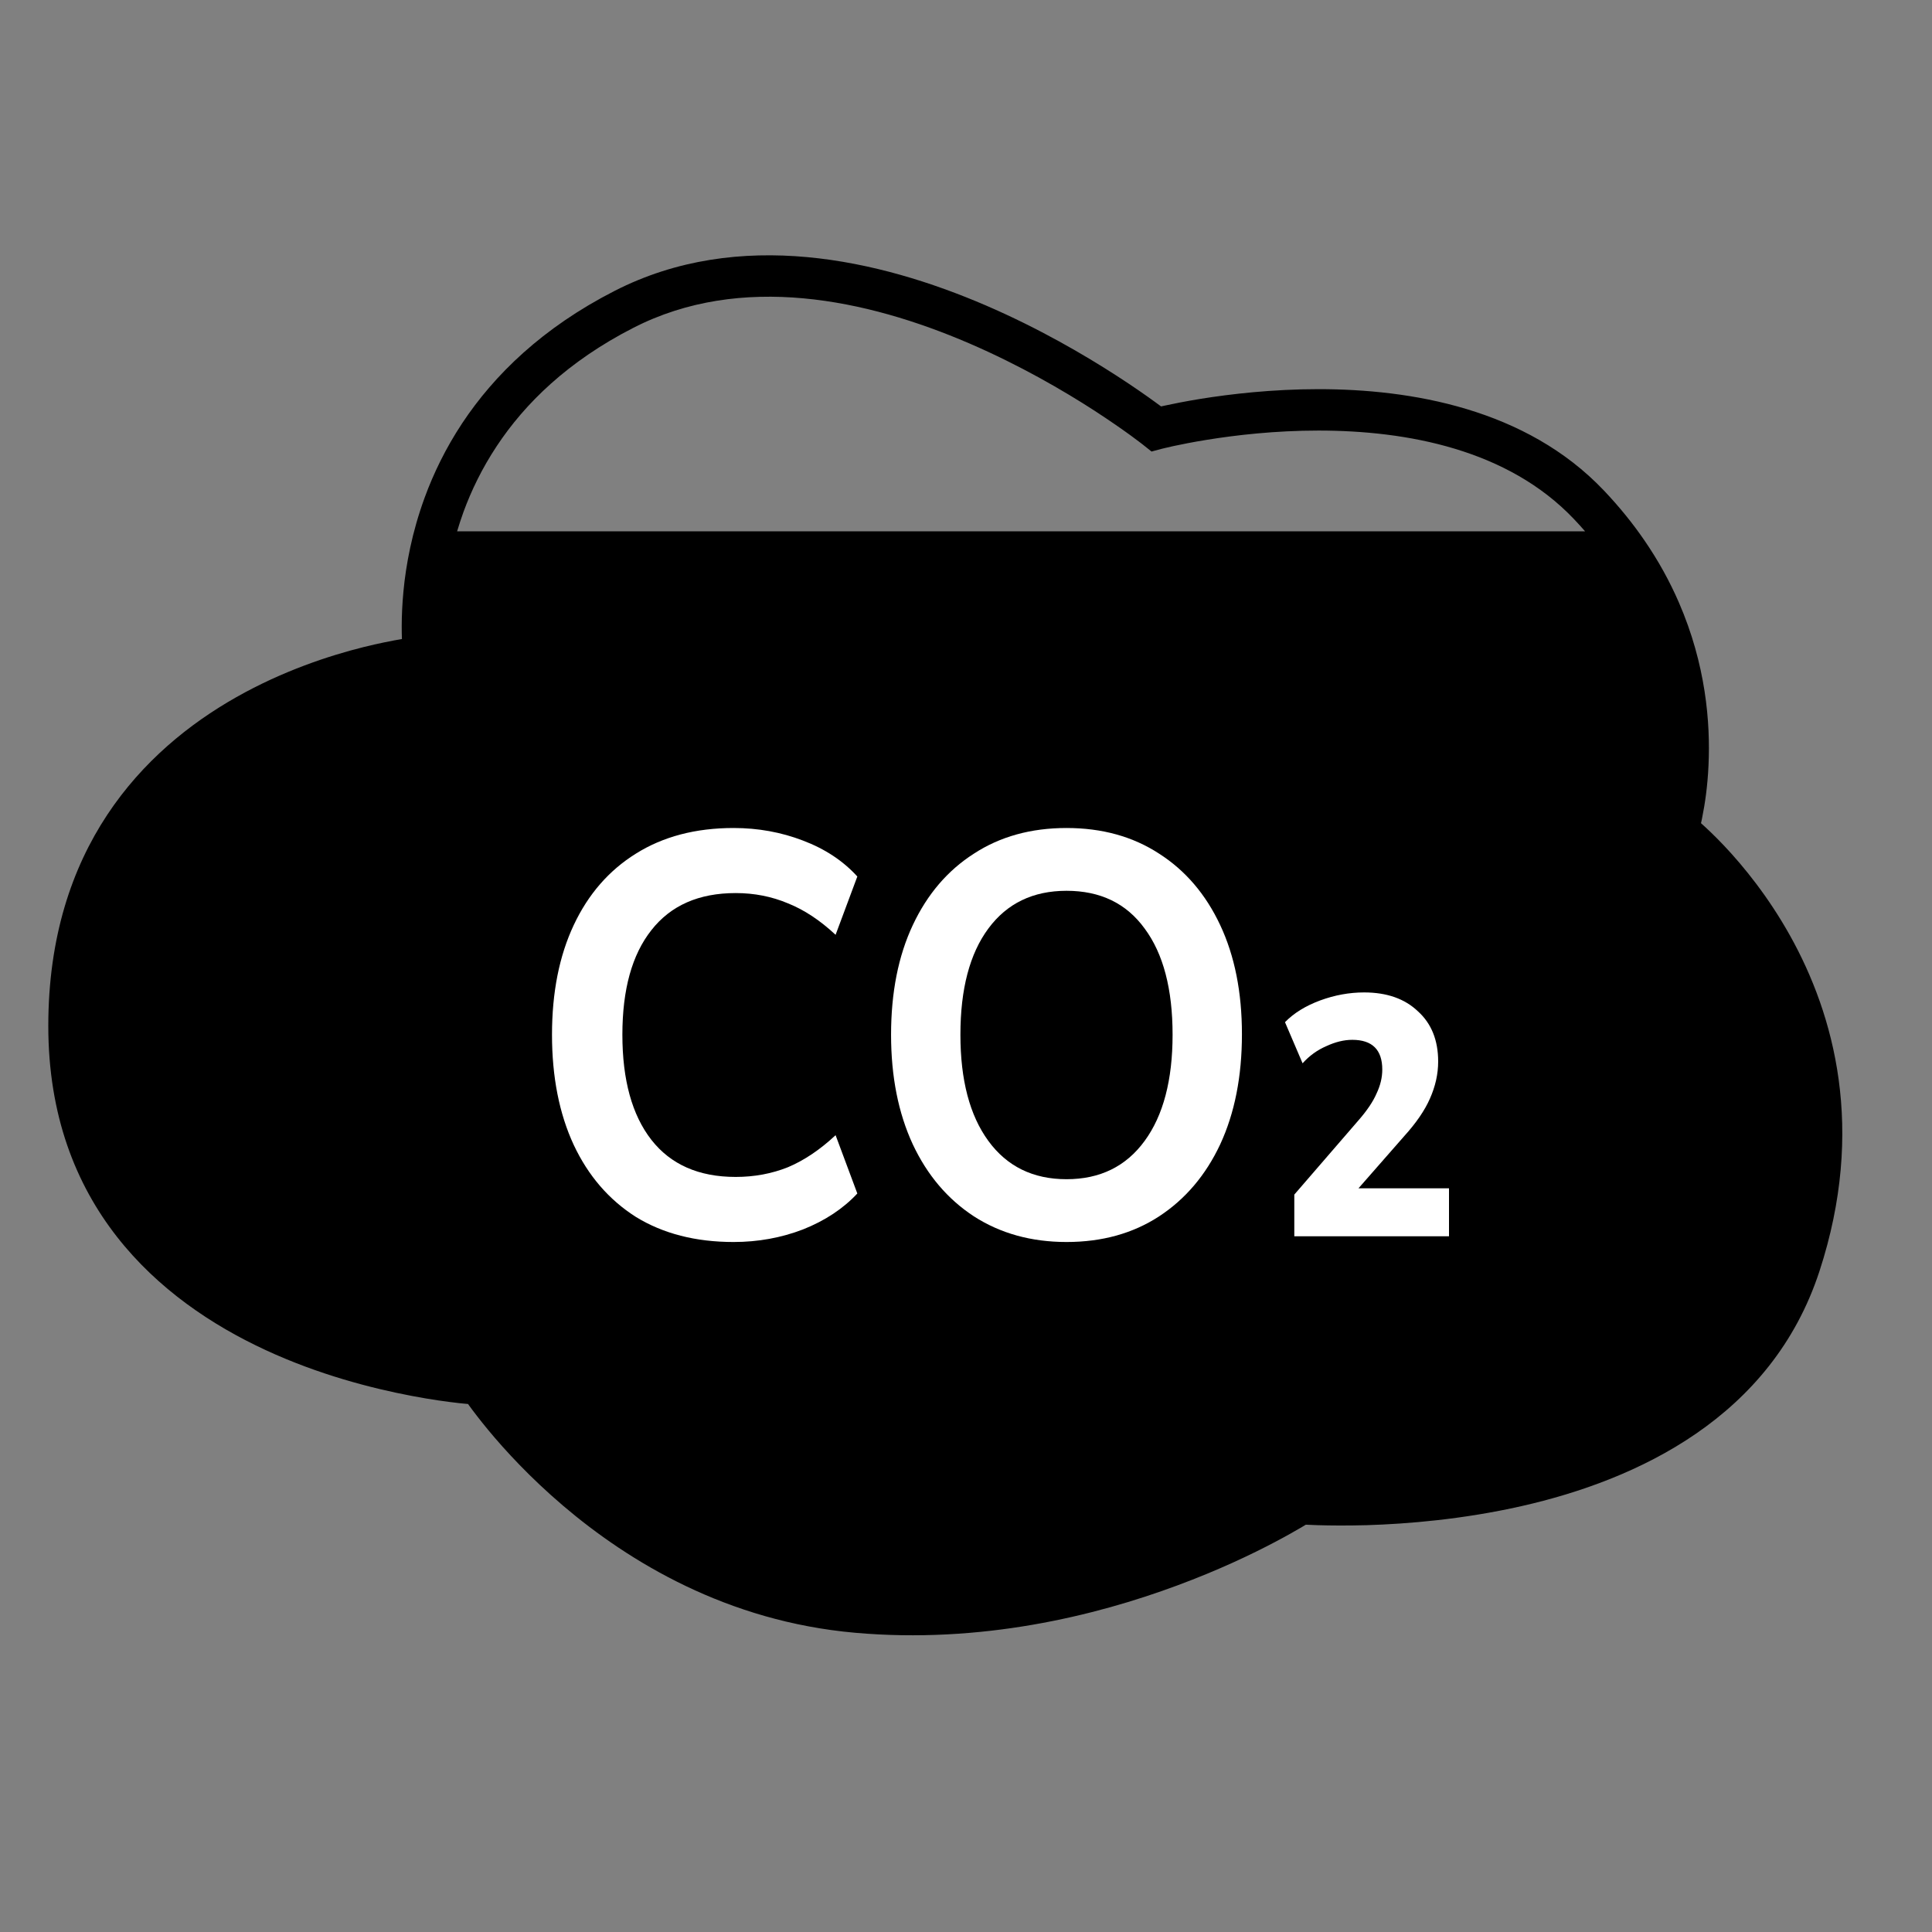 <svg width="28" height="28" viewBox="0 0 28 28" fill="none" xmlns="http://www.w3.org/2000/svg">
<rect x="0" y="0" width="28" height="28" fill="#808080" stroke="none"/>
<path fill-rule="evenodd" clip-rule="evenodd" d="M14.046 4.976C12.564 4.338 10.743 3.949 9.177 4.752C8.228 5.238 7.607 5.849 7.2 6.464C6.987 6.785 6.831 7.109 6.717 7.42C6.683 7.515 6.652 7.608 6.625 7.7H22.972C22.921 7.641 22.867 7.582 22.811 7.523C21.852 6.512 20.389 6.24 19.109 6.24C18.476 6.24 17.905 6.307 17.492 6.374C17.285 6.407 17.119 6.441 17.006 6.465C16.949 6.478 16.905 6.488 16.876 6.495L16.843 6.503L16.836 6.505L16.834 6.505L16.689 6.544L16.571 6.45L16.569 6.448L16.561 6.442L16.526 6.415C16.495 6.392 16.449 6.357 16.388 6.312C16.267 6.224 16.088 6.099 15.864 5.953C15.414 5.662 14.781 5.293 14.046 4.976ZM16.827 5.89C16.802 5.872 16.773 5.851 16.741 5.827C16.612 5.733 16.425 5.602 16.19 5.45C15.72 5.146 15.057 4.758 14.284 4.425C12.752 3.766 10.713 3.29 8.903 4.218C7.862 4.751 7.164 5.432 6.699 6.133C6.459 6.496 6.282 6.863 6.154 7.213C6.062 7.465 5.994 7.708 5.945 7.937C5.896 8.165 5.865 8.378 5.847 8.57C5.838 8.664 5.832 8.753 5.828 8.836C5.82 9.003 5.821 9.147 5.825 9.261C5.681 9.286 5.491 9.323 5.269 9.378C4.769 9.503 4.098 9.723 3.425 10.104C2.068 10.871 0.7 12.297 0.7 14.869C0.7 17.465 2.298 18.848 3.849 19.566C4.621 19.924 5.391 20.121 5.964 20.23C6.251 20.285 6.491 20.317 6.661 20.336C6.707 20.341 6.748 20.345 6.784 20.348C6.788 20.354 6.792 20.36 6.796 20.366C6.859 20.453 6.953 20.576 7.075 20.724C7.32 21.02 7.684 21.416 8.162 21.823C9.117 22.636 10.54 23.499 12.39 23.663C14.217 23.826 15.871 23.42 17.063 22.977C17.66 22.756 18.145 22.524 18.48 22.347C18.649 22.258 18.78 22.183 18.87 22.13C18.89 22.118 18.909 22.107 18.925 22.097C18.969 22.099 19.027 22.102 19.097 22.104C19.267 22.109 19.511 22.112 19.807 22.104C20.397 22.086 21.202 22.02 22.05 21.828C23.733 21.447 25.676 20.542 26.369 18.423C27.043 16.361 26.579 14.701 25.944 13.562C25.628 12.995 25.27 12.557 24.991 12.261C24.856 12.118 24.738 12.007 24.652 11.93C24.659 11.901 24.666 11.87 24.672 11.835C24.708 11.656 24.747 11.402 24.761 11.092C24.79 10.473 24.722 9.629 24.331 8.73C24.202 8.433 24.038 8.131 23.831 7.83C23.665 7.588 23.471 7.347 23.246 7.11C22.115 5.918 20.442 5.64 19.109 5.64C18.436 5.64 17.831 5.711 17.396 5.781C17.177 5.817 17.001 5.852 16.878 5.879C16.86 5.883 16.843 5.887 16.827 5.89Z" fill="black"/>
<path d="M10.632 18C10.082 18 9.61 17.879 9.215 17.636C8.825 17.388 8.525 17.04 8.315 16.593C8.105 16.141 8 15.608 8 14.996C8 14.383 8.105 13.854 8.315 13.407C8.525 12.96 8.825 12.615 9.215 12.372C9.61 12.124 10.082 12 10.632 12C10.987 12 11.322 12.061 11.637 12.182C11.957 12.303 12.22 12.477 12.425 12.703L12.11 13.548C11.885 13.338 11.655 13.186 11.42 13.092C11.185 12.993 10.932 12.943 10.662 12.943C10.127 12.943 9.72 13.123 9.44 13.481C9.16 13.835 9.02 14.339 9.02 14.996C9.02 15.652 9.16 16.16 9.44 16.519C9.72 16.877 10.127 17.057 10.662 17.057C10.932 17.057 11.185 17.01 11.42 16.916C11.655 16.817 11.885 16.662 12.11 16.452L12.425 17.297C12.22 17.517 11.957 17.691 11.637 17.818C11.322 17.939 10.987 18 10.632 18Z" fill="white"/>
<path d="M15.457 18C14.947 18 14.499 17.876 14.114 17.628C13.734 17.379 13.439 17.032 13.229 16.585C13.019 16.132 12.914 15.603 12.914 14.996C12.914 14.383 13.019 13.854 13.229 13.407C13.439 12.96 13.734 12.615 14.114 12.372C14.494 12.124 14.942 12 15.457 12C15.972 12 16.419 12.124 16.799 12.372C17.179 12.615 17.474 12.96 17.684 13.407C17.894 13.854 17.999 14.381 17.999 14.988C17.999 15.6 17.894 16.132 17.684 16.585C17.474 17.032 17.179 17.379 16.799 17.628C16.419 17.876 15.972 18 15.457 18ZM15.457 17.09C15.942 17.09 16.319 16.905 16.589 16.535C16.859 16.166 16.994 15.652 16.994 14.996C16.994 14.334 16.859 13.821 16.589 13.457C16.324 13.092 15.947 12.91 15.457 12.91C14.972 12.91 14.594 13.092 14.324 13.457C14.054 13.821 13.919 14.334 13.919 14.996C13.919 15.652 14.054 16.166 14.324 16.535C14.594 16.905 14.972 17.09 15.457 17.09Z" fill="white"/>
<path d="M18.758 17.917V17.313L19.688 16.237C19.813 16.094 19.9 15.964 19.95 15.848C20.005 15.732 20.033 15.617 20.033 15.501C20.033 15.214 19.888 15.07 19.598 15.07C19.478 15.07 19.353 15.101 19.223 15.161C19.093 15.217 18.978 15.299 18.878 15.41L18.623 14.814C18.753 14.681 18.923 14.577 19.133 14.499C19.343 14.422 19.555 14.383 19.77 14.383C20.1 14.383 20.36 14.475 20.55 14.657C20.745 14.833 20.843 15.076 20.843 15.385C20.843 15.567 20.802 15.746 20.723 15.923C20.648 16.094 20.523 16.276 20.348 16.469L19.688 17.222H21V17.917H18.758Z" fill="white"/>
</svg>
